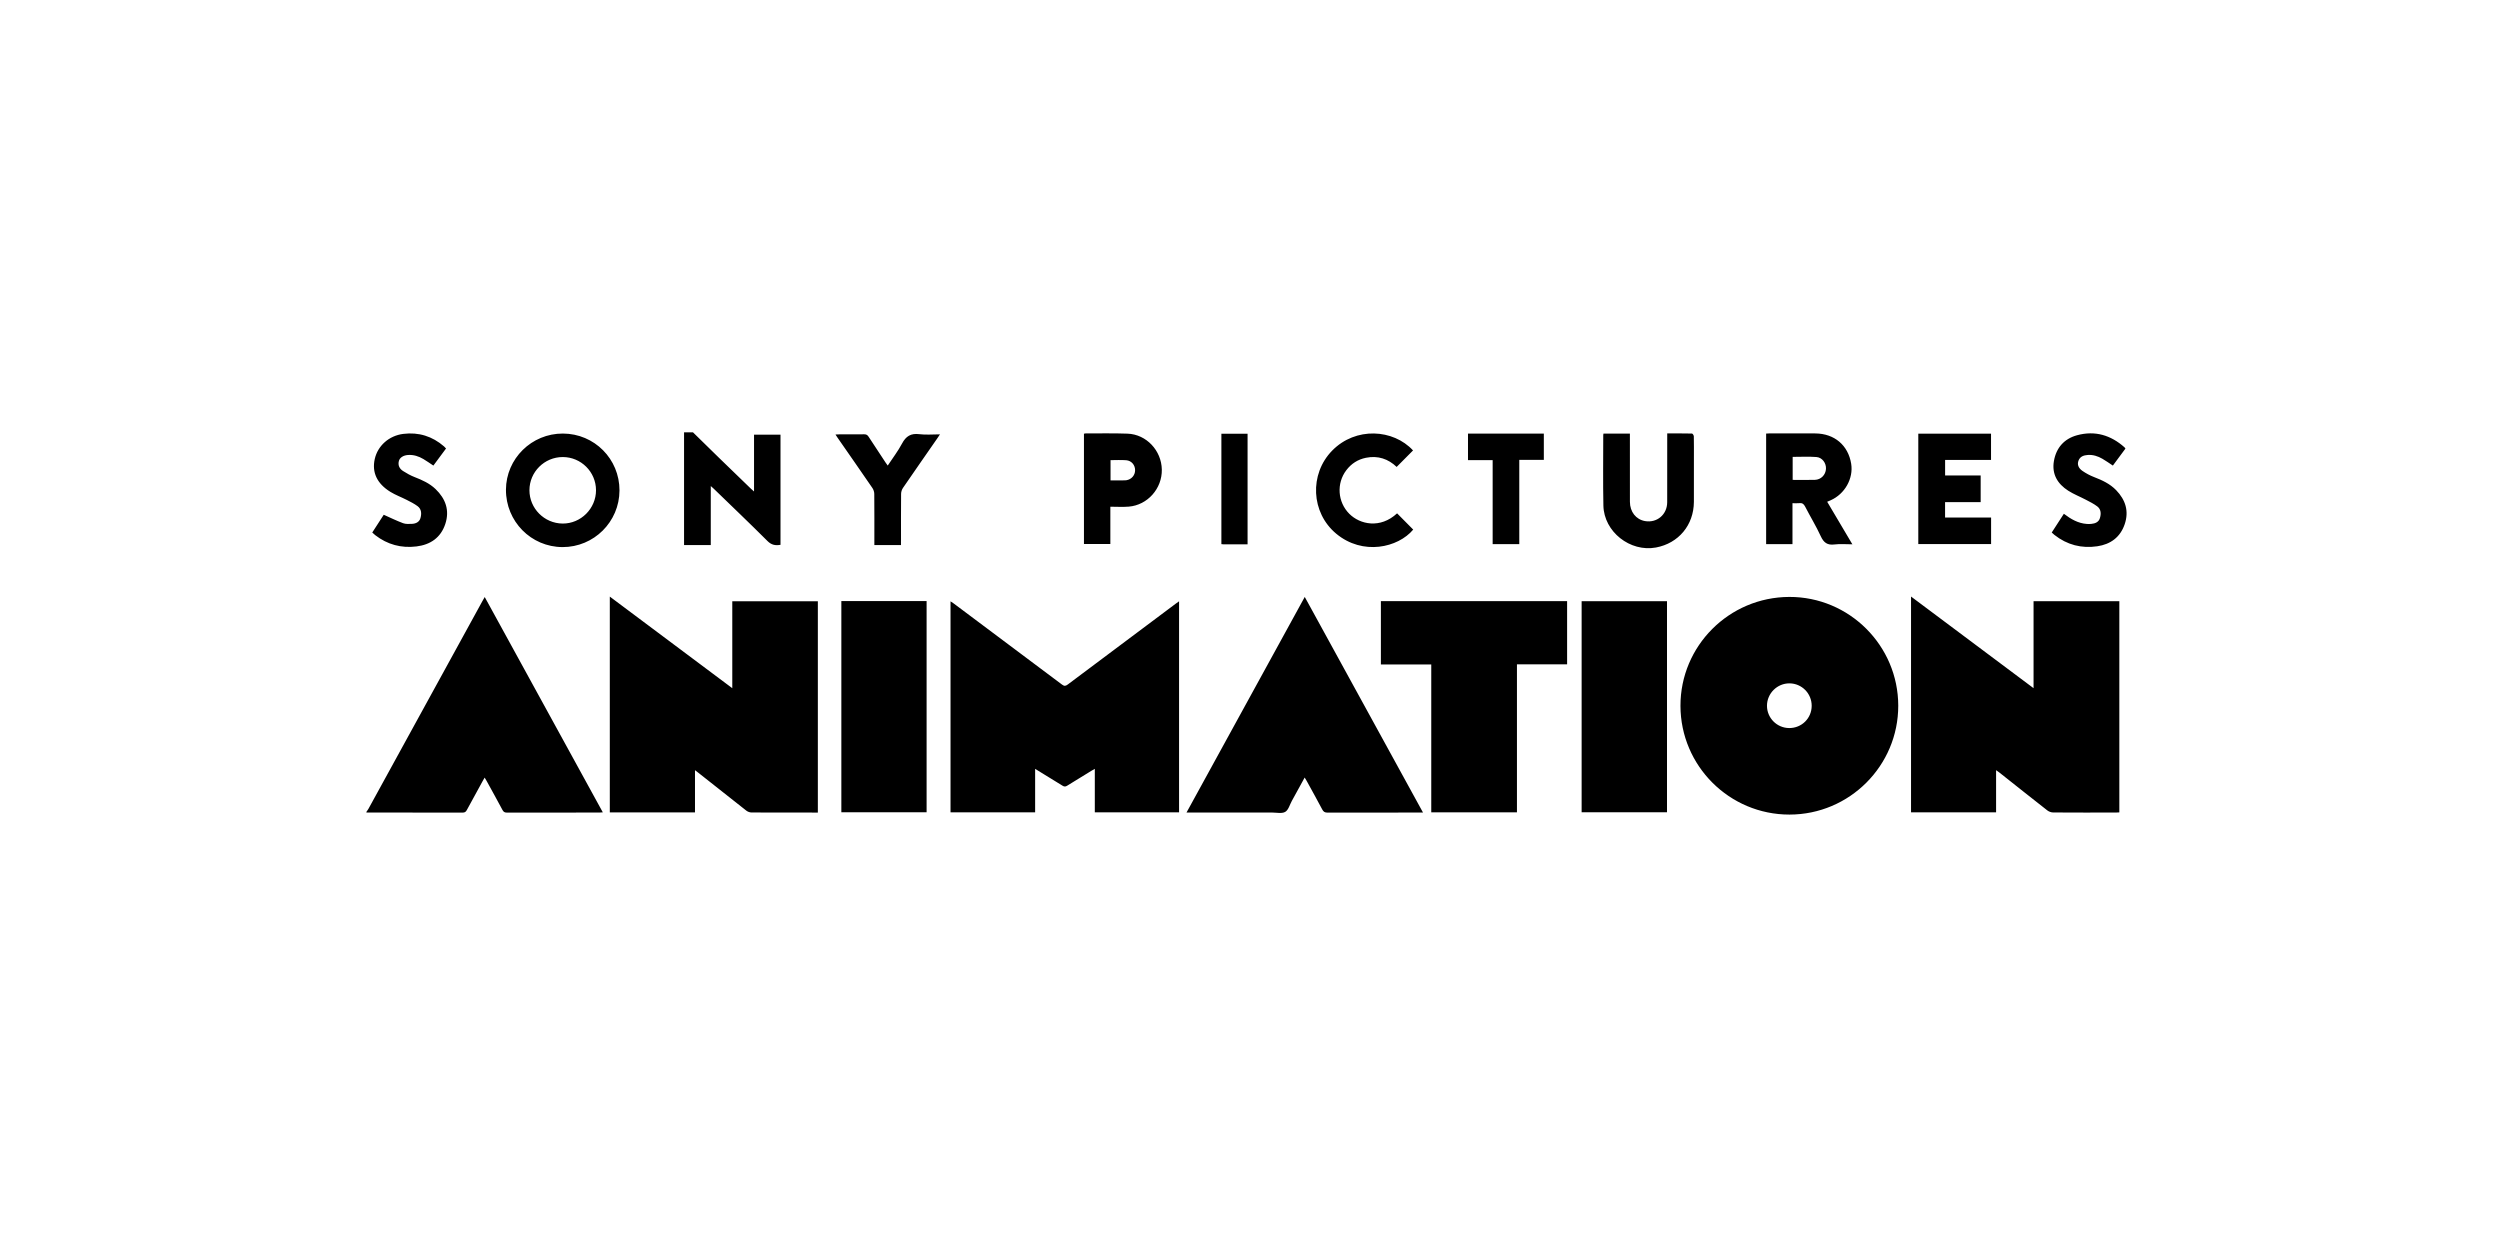 <?xml version="1.0" encoding="UTF-8"?><svg id="a" xmlns="http://www.w3.org/2000/svg" viewBox="0 0 280 140"><path d="M41.038,90.928c.077-.114,.164-.223,.23-.343,4.255-7.754,8.509-15.508,12.763-23.263,.072-.131,.148-.26,.258-.454,4.421,8.061,8.812,16.066,13.226,24.115-.159,.01-.267,.023-.374,.023-3.452,.001-6.904-.002-10.357,.007-.252,.001-.387-.071-.507-.296-.579-1.086-1.177-2.161-1.77-3.24-.061-.11-.127-.217-.225-.384-.091,.156-.16,.27-.224,.387-.592,1.079-1.188,2.155-1.771,3.239-.108,.202-.224,.295-.469,.294-3.593-.01-7.187-.008-10.78-.009v-.077Zm186.72-23.592v9.739c-4.6-3.44-9.142-6.837-13.722-10.262v24.172h9.526v-4.725c.161,.115,.264,.181,.36,.257,1.79,1.417,3.576,2.841,5.375,4.247,.174,.136,.431,.232,.65,.233,2.335,.017,4.671,.011,7.006,.009,.135,0,.27-.011,.412-.017v-23.653h-9.607Zm-159.46-.517v24.17h9.541v-4.727c.161,.122,.254,.19,.343,.261,1.801,1.425,3.598,2.854,5.407,4.269,.155,.121,.386,.205,.582,.207,2.361,.014,4.723,.009,7.084,.009h.344v-23.669h-9.583v9.739l-13.717-10.258Zm63.372,.803c-4.027,3.011-8.056,6.02-12.076,9.04-.246,.185-.392,.204-.65,.01-4.039-3.037-8.088-6.061-12.136-9.088-.103-.077-.214-.143-.349-.233v23.629h9.476v-4.867c1.065,.653,2.072,1.264,3.071,1.888,.189,.118,.326,.118,.515,0,.89-.559,1.79-1.103,2.687-1.652,.114-.07,.232-.134,.411-.238v4.874h9.437v-23.637c-.162,.114-.276,.191-.386,.273Zm68.752,23.612c6.727-.005,12.191-5.478,12.182-12.201-.009-6.728-5.492-12.198-12.206-12.176-6.742,.022-12.2,5.487-12.186,12.2,.014,6.726,5.485,12.182,12.21,12.177Zm-.033-9.691c-1.374-.008-2.488-1.128-2.487-2.5,.002-1.382,1.149-2.519,2.529-2.506,1.373,.013,2.479,1.133,2.478,2.51-.001,1.399-1.116,2.504-2.521,2.496Zm-67.002,9.463c3.028,0,6.057,.001,9.085-.001,.498-0,1.09,.145,1.469-.073,.363-.208,.508-.8,.743-1.226,.474-.859,.945-1.719,1.439-2.621,.092,.154,.16,.26,.22,.37,.586,1.067,1.179,2.131,1.749,3.207,.138,.261,.292,.353,.593,.352,3.413-.012,6.826-.008,10.24-.008h.452c-4.429-8.075-8.824-16.089-13.245-24.149-4.425,8.069-8.818,16.077-13.245,24.149h.501Zm26.914-16.587v16.56h9.597v-16.573h5.618v-7.075h-20.857v7.088h5.643Zm-66.07,16.558h9.548v-23.655h-9.548v23.655Zm92.473-.001v-23.639h-9.562v23.639h9.562Z"/><path d="M76.614,48.421v12.624h2.993v-6.608c.147,.131,.232,.202,.312,.279,2.018,1.955,4.052,3.895,6.04,5.88,.444,.444,.888,.524,1.457,.424v-12.334h-2.964v6.358c-.147-.13-.242-.206-.329-.29-1.199-1.159-2.4-2.317-3.595-3.48-.974-.947-1.942-1.901-2.913-2.852h-1.001Zm121.193,12.52h2.95v-4.583c.281,0,.523,.022,.76-.005,.323-.037,.498,.076,.652,.375,.573,1.117,1.234,2.191,1.757,3.33,.33,.718,.738,1.023,1.537,.921,.636-.081,1.29-.016,2.003-.016-.965-1.629-1.888-3.188-2.822-4.766,.159-.068,.276-.116,.391-.167,1.59-.704,2.566-2.444,2.296-4.095-.338-2.068-1.875-3.374-4.018-3.39-1.719-.013-3.438-.003-5.157-.002-.113,0-.226,.012-.349,.019v12.38Zm2.971-9.771c.9,0,1.782-.049,2.656,.016,.661,.049,1.114,.687,1.075,1.33-.04,.673-.561,1.209-1.242,1.227-.818,.021-1.636,.005-2.489,.005v-2.578Zm-144.111,3.679c-.017,3.544,2.814,6.414,6.336,6.425,3.512,.011,6.369-2.829,6.379-6.341,.01-3.525-2.81-6.364-6.334-6.375-3.505-.012-6.366,2.808-6.382,6.291Zm10.086,.051c.005,2.057-1.7,3.758-3.746,3.738-2.05-.02-3.715-1.698-3.71-3.738,.005-2.044,1.679-3.71,3.728-3.711,2.051-.001,3.722,1.663,3.727,3.71Zm119.975-5.839c-0,2.399,.007,4.799-.003,7.198-.006,1.379-1.153,2.336-2.485,2.101-1.012-.179-1.687-1.031-1.69-2.164-.006-2.386-.002-4.773-.002-7.159v-.471h-2.961c-.01,.072-.023,.121-.023,.17,.001,2.63-.039,5.261,.016,7.891,.062,2.931,2.997,5.233,5.891,4.692,2.53-.473,4.229-2.511,4.244-5.105,.009-1.642,.002-3.285,.002-4.927,0-.808,.008-1.617-.01-2.425-.002-.108-.131-.304-.204-.306-.908-.021-1.817-.014-2.774-.014,0,.214,0,.367,0,.519Zm36.274,11.877v-2.976h-5.154v-1.723h3.986v-2.984h-3.982v-1.743h5.143v-2.942h-8.146v12.368h8.153Zm-101.6-.007h2.957v-4.179c.713,0,1.392,.046,2.063-.009,2.103-.17,3.742-2.027,3.702-4.149-.04-2.136-1.729-3.945-3.834-4.024-1.563-.058-3.129-.023-4.694-.028-.061-0-.123,.019-.194,.031v12.357Zm4.729-9.386c.6,.048,1.003,.541,1,1.122-.002,.562-.402,1.025-.973,1.118-.113,.018-.23,.015-.345,.016-.471,.002-.943,.001-1.433,.001v-2.266c.603,0,1.181-.036,1.751,.01Zm24.993,6.003c-1.311-1.312-1.462-3.405-.336-4.885,.558-.734,1.29-1.206,2.192-1.391,1.358-.278,2.521,.136,3.445,1.024l1.835-1.847c-2.21-2.395-6.421-2.673-9.056,.019-2.582,2.637-2.372,6.957,.452,9.306,2.976,2.476,6.925,1.568,8.623-.459l-1.805-1.821c-1.885,1.749-4.156,1.248-5.349,.054Zm-109.103,2.386c1.365,1.059,2.914,1.477,4.619,1.268,1.567-.192,2.725-.982,3.233-2.518,.503-1.523,.038-2.824-1.094-3.911-.671-.644-1.498-1.011-2.353-1.344-.449-.175-.879-.415-1.286-.676-.394-.253-.596-.637-.466-1.126,.102-.382,.507-.634,1.027-.669,.626-.042,1.193,.145,1.72,.456,.372,.219,.724,.473,1.116,.731l1.419-1.914c-.082-.086-.146-.166-.223-.232-1.313-1.14-2.842-1.616-4.561-1.404-1.609,.198-2.87,1.336-3.2,2.813-.334,1.49,.241,2.749,1.749,3.679,.574,.354,1.22,.588,1.823,.897,.419,.215,.849,.426,1.225,.706,.45,.335,.458,.854,.321,1.337-.126,.445-.52,.625-.956,.644-.329,.014-.689,.038-.987-.073-.722-.268-1.417-.611-2.169-.945l-1.286,1.989c.122,.108,.22,.207,.329,.291Zm187.773-.292c.117,.104,.207,.193,.306,.271,1.417,1.118,3.036,1.532,4.803,1.269,1.477-.22,2.569-1.012,3.063-2.47,.495-1.461,.094-2.723-.953-3.809-.695-.721-1.574-1.123-2.491-1.477-.449-.174-.885-.408-1.283-.681-.473-.324-.608-.74-.444-1.162,.178-.457,.573-.59,1.018-.625,.598-.046,1.145,.13,1.652,.422,.396,.228,.768,.497,1.176,.765l1.409-1.903c-.044-.06-.068-.108-.104-.141-1.535-1.369-3.312-1.898-5.309-1.356-1.446,.392-2.343,1.407-2.599,2.894-.251,1.46,.405,2.553,1.602,3.318,.621,.397,1.322,.668,1.978,1.014,.439,.231,.894,.452,1.284,.752,.426,.328,.432,.834,.288,1.307-.136,.448-.525,.603-.959,.645-.165,.016-.333,.018-.498,.007-.973-.069-1.78-.528-2.58-1.14-.453,.7-.9,1.391-1.358,2.099Zm-128.881,.905c0-1.744-.008-3.488,.009-5.232,.002-.225,.083-.482,.21-.668,1.289-1.882,2.596-3.752,3.897-5.627,.075-.107,.144-.219,.245-.373-.82,0-1.573,.075-2.305-.019-.944-.121-1.501,.221-1.94,1.047-.452,.852-1.048,1.627-1.603,2.468-.101-.141-.178-.24-.246-.344-.636-.962-1.276-1.922-1.901-2.892-.127-.197-.264-.27-.496-.266-.923,.013-1.847,.004-2.77,.006-.133,0-.266,.011-.441,.019,.101,.153,.167,.259,.239,.363,1.301,1.874,2.608,3.744,3.897,5.626,.127,.185,.209,.442,.211,.666,.017,1.77,.009,3.539,.009,5.309v.419h2.982v-.504Zm69.247-9.044h2.749v-2.938h-8.494v2.969h2.762v9.408h2.983v-9.439Zm-30.432-2.926h-2.933v12.366c.089,.009,.151,.02,.213,.02,.896,.001,1.792,.001,2.72,.001v-12.386Z"/></svg>
